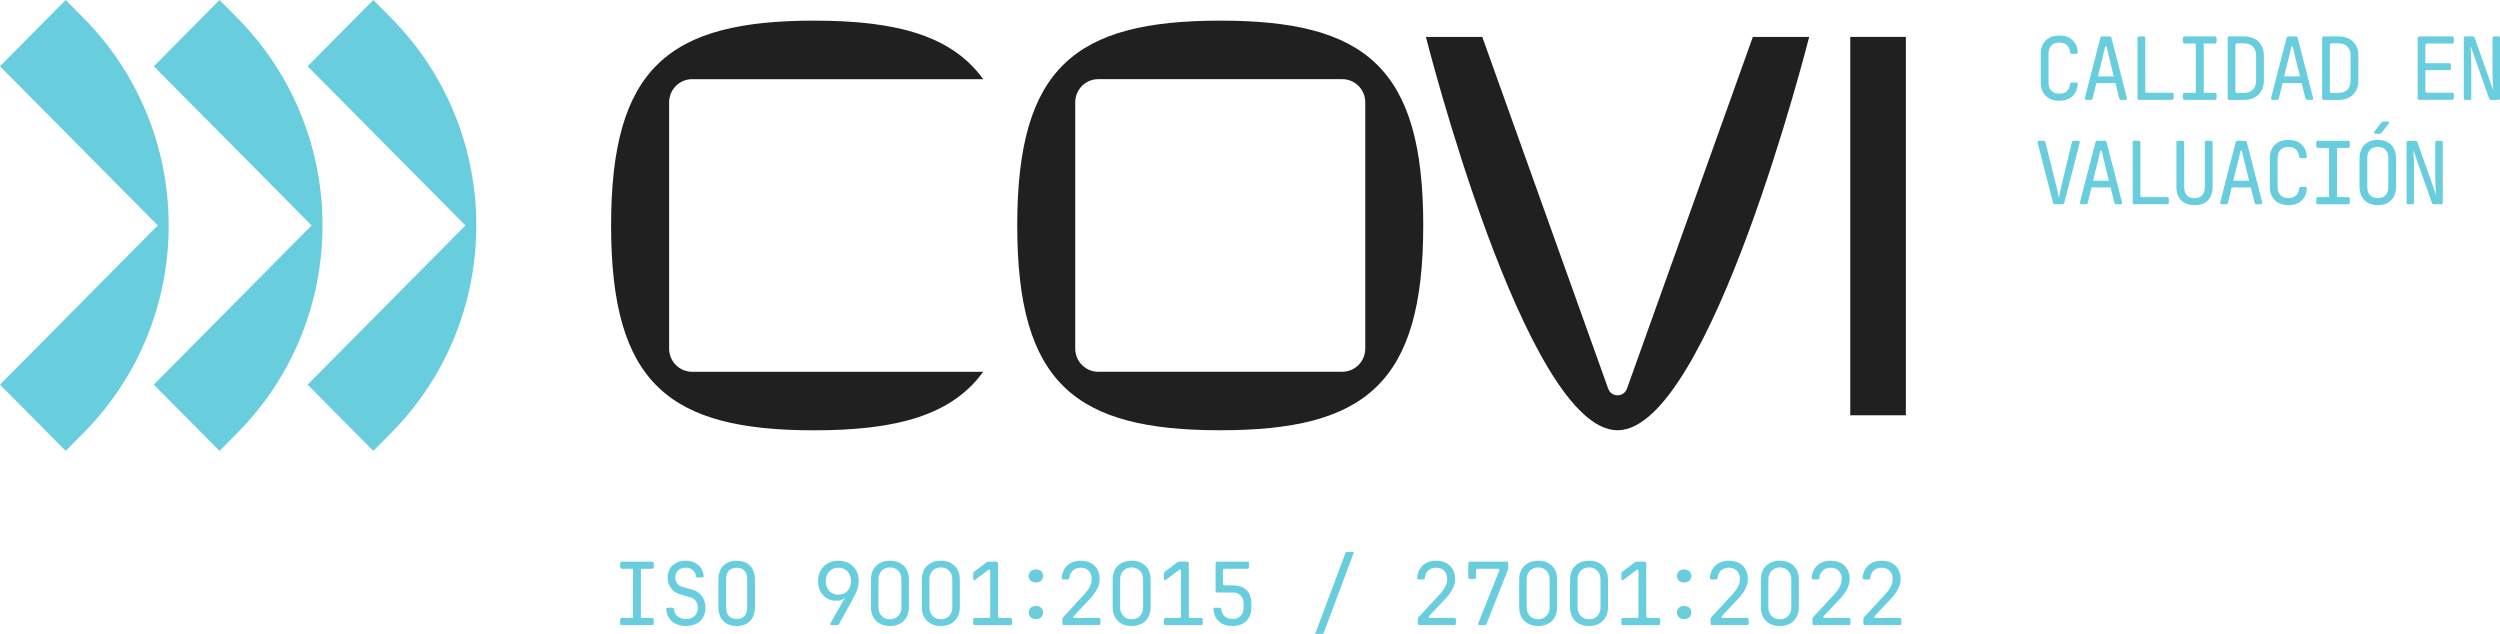 <svg xmlns="http://www.w3.org/2000/svg" width="213" height="54" viewBox="0 0 213 54" fill="none"><g clip-path="url(#clip0_14_1130)"><path d="M103.965 1.758C91.61 1.758 86.668 5.736 86.668 19.208C86.668 32.681 91.61 36.658 103.965 36.658C116.32 36.658 121.261 32.681 121.261 19.208C121.261 5.736 116.32 1.758 103.965 1.758ZM114.363 31.673H93.566C92.485 31.673 91.61 30.79 91.61 29.699V8.717C91.61 7.627 92.485 6.744 93.566 6.744H114.363C115.444 6.744 116.32 7.627 116.32 8.717V29.699C116.32 30.79 115.444 31.673 114.363 31.673Z" fill="#202020"></path><path d="M58.966 6.746H83.77C81.119 3.067 76.46 1.758 69.364 1.758C57.009 1.758 52.065 5.726 52.065 19.211C52.065 32.696 57.009 36.663 69.364 36.663C76.46 36.663 81.105 35.355 83.77 31.675H58.966C57.885 31.675 57.009 30.792 57.009 29.701V8.72C57.009 7.629 57.885 6.746 58.966 6.746Z" fill="#202020"></path><path d="M154.143 3.144C154.143 3.144 145.676 36.658 137.814 36.658C129.952 36.658 121.487 3.144 121.487 3.144H126.289L137.018 33.116C137.288 33.869 138.344 33.869 138.615 33.116L149.343 3.144H154.146H154.143Z" fill="#202020"></path><path d="M162.38 3.144H157.642V35.382H162.38V3.144Z" fill="#202020"></path><path d="M26.21 5.646L31.806 0L33.323 1.531C43.001 11.294 43.001 27.123 33.323 36.886L31.806 38.416L26.21 32.771L39.653 19.208L26.21 5.646Z" fill="#68CDDD"></path><path d="M13.106 5.646L18.702 0L20.22 1.531C29.897 11.294 29.897 27.123 20.22 36.886L18.702 38.416L13.106 32.771L26.55 19.208L13.106 5.646Z" fill="#68CDDD"></path><path d="M0 5.646L5.596 0L7.113 1.531C16.791 11.294 16.791 27.123 7.113 36.886L5.596 38.416L0 32.771L13.443 19.208L0 5.646Z" fill="#68CDDD"></path><path d="M175.459 8.585C175.137 8.585 174.856 8.522 174.618 8.4C174.38 8.277 174.197 8.097 174.068 7.862C173.939 7.627 173.872 7.349 173.872 7.029V4.583C173.872 4.257 173.937 3.977 174.068 3.745C174.197 3.512 174.38 3.334 174.618 3.212C174.856 3.089 175.137 3.027 175.459 3.027C175.915 3.027 176.282 3.152 176.56 3.402C176.84 3.652 176.994 3.995 177.023 4.427C177.033 4.53 176.986 4.583 176.885 4.583H176.518C176.423 4.583 176.374 4.533 176.364 4.435C176.339 4.172 176.25 3.972 176.091 3.835C175.935 3.697 175.724 3.627 175.459 3.627C175.169 3.627 174.943 3.71 174.78 3.875C174.616 4.04 174.534 4.275 174.534 4.583V7.029C174.534 7.334 174.616 7.572 174.78 7.737C174.943 7.902 175.171 7.984 175.459 7.984C175.724 7.984 175.935 7.914 176.091 7.774C176.247 7.634 176.339 7.434 176.364 7.179C176.374 7.079 176.426 7.031 176.518 7.031H176.885C176.989 7.031 177.033 7.081 177.023 7.179C176.994 7.614 176.84 7.957 176.56 8.21C176.282 8.462 175.913 8.587 175.459 8.587V8.585Z" fill="#68CDDD"></path><path d="M177.752 8.51C177.703 8.51 177.668 8.495 177.646 8.465C177.623 8.435 177.618 8.395 177.628 8.347L178.95 3.227C178.975 3.144 179.029 3.102 179.111 3.102H179.736C179.818 3.102 179.872 3.144 179.897 3.227L181.211 8.347C181.221 8.397 181.216 8.437 181.196 8.465C181.176 8.492 181.139 8.51 181.087 8.51H180.72C180.636 8.51 180.584 8.467 180.559 8.385L180.237 7.074H178.613L178.29 8.385C178.266 8.47 178.211 8.51 178.129 8.51H177.755H177.752ZM178.744 6.511H180.095L179.684 4.843C179.644 4.685 179.609 4.538 179.582 4.402C179.552 4.267 179.525 4.147 179.5 4.042C179.486 3.972 179.458 3.94 179.419 3.94C179.379 3.94 179.352 3.975 179.337 4.042C179.317 4.147 179.292 4.265 179.26 4.397C179.228 4.53 179.193 4.678 179.153 4.835L178.742 6.511H178.744Z" fill="#68CDDD"></path><path d="M182.262 8.51C182.163 8.51 182.116 8.46 182.116 8.362V3.249C182.116 3.152 182.166 3.102 182.262 3.102H182.629C182.726 3.102 182.776 3.152 182.776 3.249V7.754C182.776 7.854 182.825 7.902 182.922 7.902H185.052C185.151 7.902 185.198 7.952 185.198 8.049V8.36C185.198 8.46 185.149 8.507 185.052 8.507H182.26L182.262 8.51Z" fill="#68CDDD"></path><path d="M186.136 8.51C186.036 8.51 185.989 8.46 185.989 8.362V8.052C185.989 7.954 186.039 7.904 186.136 7.904H187.083V3.71H186.136C186.036 3.71 185.989 3.66 185.989 3.562V3.249C185.989 3.152 186.039 3.102 186.136 3.102H188.707C188.803 3.102 188.853 3.152 188.853 3.249V3.562C188.853 3.66 188.803 3.71 188.707 3.71H187.76V7.904H188.707C188.803 7.904 188.853 7.954 188.853 8.052V8.362C188.853 8.462 188.803 8.51 188.707 8.51H186.136Z" fill="#68CDDD"></path><path d="M189.944 8.51C189.847 8.51 189.798 8.46 189.798 8.362V3.249C189.798 3.152 189.847 3.102 189.944 3.102H191.186C191.533 3.102 191.833 3.169 192.086 3.302C192.339 3.434 192.535 3.622 192.674 3.865C192.813 4.107 192.882 4.392 192.882 4.725V6.881C192.882 7.212 192.813 7.499 192.674 7.744C192.535 7.989 192.339 8.177 192.086 8.312C191.833 8.445 191.533 8.512 191.186 8.512H189.944V8.51ZM190.457 7.769C190.457 7.867 190.507 7.917 190.603 7.917H191.184C191.506 7.917 191.761 7.824 191.945 7.642C192.128 7.459 192.22 7.204 192.22 6.879V4.723C192.22 4.402 192.128 4.15 191.945 3.967C191.761 3.785 191.508 3.692 191.184 3.692H190.603C190.504 3.692 190.457 3.742 190.457 3.84V7.767V7.769Z" fill="#68CDDD"></path><path d="M193.618 8.51C193.569 8.51 193.534 8.495 193.512 8.465C193.489 8.435 193.484 8.395 193.494 8.347L194.816 3.227C194.841 3.144 194.895 3.102 194.977 3.102H195.602C195.684 3.102 195.738 3.144 195.763 3.227L197.077 8.347C197.087 8.397 197.082 8.437 197.062 8.465C197.042 8.492 197.005 8.51 196.953 8.51H196.586C196.502 8.51 196.45 8.467 196.425 8.385L196.103 7.074H194.479L194.156 8.385C194.132 8.47 194.077 8.51 193.995 8.51H193.621H193.618ZM194.61 6.511H195.961L195.55 4.843C195.51 4.685 195.475 4.538 195.448 4.402C195.418 4.267 195.391 4.147 195.366 4.042C195.351 3.972 195.324 3.94 195.285 3.94C195.245 3.94 195.218 3.975 195.203 4.042C195.183 4.147 195.158 4.265 195.126 4.397C195.094 4.53 195.059 4.678 195.019 4.835L194.608 6.511H194.61Z" fill="#68CDDD"></path><path d="M197.992 8.51C197.895 8.51 197.846 8.46 197.846 8.362V3.249C197.846 3.152 197.895 3.102 197.992 3.102H199.234C199.581 3.102 199.881 3.169 200.134 3.302C200.387 3.434 200.583 3.622 200.722 3.865C200.861 4.107 200.93 4.392 200.93 4.725V6.881C200.93 7.212 200.861 7.499 200.722 7.744C200.583 7.989 200.387 8.177 200.134 8.312C199.881 8.445 199.581 8.512 199.234 8.512H197.992V8.51ZM198.508 7.769C198.508 7.867 198.557 7.917 198.654 7.917H199.234C199.557 7.917 199.812 7.824 199.995 7.642C200.179 7.459 200.271 7.204 200.271 6.879V4.723C200.271 4.402 200.179 4.15 199.995 3.967C199.812 3.785 199.559 3.692 199.234 3.692H198.654C198.555 3.692 198.508 3.742 198.508 3.84V7.767V7.769Z" fill="#68CDDD"></path><path d="M206.132 8.51C206.033 8.51 205.986 8.46 205.986 8.362V3.249C205.986 3.152 206.035 3.102 206.132 3.102H208.924C209.023 3.102 209.07 3.152 209.07 3.249V3.562C209.07 3.66 209.02 3.71 208.924 3.71H206.786C206.687 3.71 206.64 3.76 206.64 3.857V5.383H208.668C208.765 5.383 208.815 5.433 208.815 5.531V5.826C208.815 5.926 208.765 5.973 208.668 5.973H206.64V7.752C206.64 7.852 206.69 7.899 206.786 7.899H208.924C209.023 7.899 209.07 7.949 209.07 8.047V8.357C209.07 8.457 209.02 8.505 208.924 8.505H206.132V8.51Z" fill="#68CDDD"></path><path d="M210.062 8.51C209.963 8.51 209.916 8.46 209.916 8.362V3.249C209.916 3.152 209.965 3.102 210.062 3.102H210.672C210.754 3.102 210.811 3.142 210.84 3.219L212.435 7.732C212.425 7.609 212.415 7.457 212.402 7.277C212.39 7.096 212.38 6.906 212.373 6.706C212.365 6.506 212.363 6.316 212.363 6.138V3.249C212.363 3.152 212.412 3.102 212.509 3.102H212.854C212.95 3.102 213 3.152 213 3.249V8.362C213 8.462 212.95 8.51 212.854 8.51H212.244C212.159 8.51 212.105 8.47 212.075 8.392L210.488 3.88C210.498 3.997 210.508 4.147 210.518 4.327C210.528 4.508 210.535 4.698 210.543 4.898C210.55 5.098 210.553 5.29 210.553 5.473V8.362C210.553 8.462 210.503 8.51 210.406 8.51H210.062Z" fill="#68CDDD"></path><path d="M175.077 17.402C174.993 17.402 174.941 17.36 174.916 17.277L173.609 12.157C173.599 12.107 173.607 12.067 173.627 12.039C173.649 12.009 173.684 11.994 173.733 11.994H174.108C174.192 11.994 174.244 12.037 174.269 12.119L175.157 15.676C175.221 15.934 175.273 16.172 175.315 16.387C175.357 16.604 175.387 16.769 175.407 16.884C175.427 16.772 175.459 16.604 175.506 16.384C175.553 16.164 175.608 15.926 175.672 15.669L176.525 12.119C176.55 12.037 176.604 11.994 176.686 11.994H177.068C177.123 11.994 177.16 12.009 177.177 12.039C177.197 12.069 177.202 12.109 177.192 12.157L175.878 17.277C175.853 17.362 175.799 17.402 175.717 17.402H175.077Z" fill="#68CDDD"></path><path d="M177.338 17.402C177.289 17.402 177.254 17.387 177.232 17.357C177.209 17.327 177.204 17.287 177.214 17.24L178.536 12.119C178.561 12.037 178.615 11.994 178.697 11.994H179.322C179.404 11.994 179.458 12.037 179.483 12.119L180.797 17.24C180.807 17.29 180.802 17.33 180.782 17.357C180.762 17.385 180.725 17.402 180.673 17.402H180.306C180.222 17.402 180.17 17.36 180.145 17.277L179.823 15.966H178.199L177.876 17.277C177.852 17.362 177.797 17.402 177.715 17.402H177.341H177.338ZM178.33 15.401H179.681L179.27 13.733C179.23 13.575 179.195 13.427 179.168 13.292C179.138 13.157 179.111 13.037 179.086 12.932C179.071 12.862 179.044 12.83 179.004 12.83C178.965 12.83 178.938 12.865 178.923 12.932C178.903 13.037 178.878 13.155 178.846 13.287C178.814 13.42 178.779 13.568 178.739 13.725L178.328 15.401H178.33Z" fill="#68CDDD"></path><path d="M181.848 17.402C181.749 17.402 181.702 17.352 181.702 17.255V12.142C181.702 12.044 181.752 11.994 181.848 11.994H182.215C182.312 11.994 182.362 12.044 182.362 12.142V16.647C182.362 16.747 182.411 16.794 182.508 16.794H184.638C184.737 16.794 184.784 16.844 184.784 16.942V17.252C184.784 17.352 184.734 17.4 184.638 17.4H181.846L181.848 17.402Z" fill="#68CDDD"></path><path d="M186.973 17.477C186.475 17.477 186.093 17.337 185.828 17.059C185.563 16.779 185.431 16.402 185.431 15.921V12.142C185.431 12.044 185.481 11.994 185.577 11.994H185.944C186.041 11.994 186.091 12.044 186.091 12.142V15.921C186.091 16.216 186.163 16.452 186.306 16.624C186.45 16.797 186.673 16.884 186.971 16.884C187.268 16.884 187.484 16.797 187.633 16.624C187.779 16.452 187.854 16.216 187.854 15.921V12.142C187.854 12.044 187.903 11.994 188 11.994H188.367C188.463 11.994 188.513 12.044 188.513 12.142V15.921C188.513 16.407 188.382 16.787 188.121 17.062C187.859 17.34 187.477 17.477 186.971 17.477H186.973Z" fill="#68CDDD"></path><path d="M189.284 17.402C189.235 17.402 189.2 17.387 189.178 17.357C189.155 17.327 189.15 17.287 189.16 17.24L190.482 12.119C190.507 12.037 190.561 11.994 190.643 11.994H191.268C191.35 11.994 191.404 12.037 191.429 12.119L192.743 17.24C192.753 17.29 192.748 17.33 192.728 17.357C192.708 17.385 192.671 17.402 192.619 17.402H192.252C192.168 17.402 192.116 17.36 192.091 17.277L191.769 15.966H190.145L189.822 17.277C189.798 17.362 189.743 17.402 189.661 17.402H189.287H189.284ZM190.276 15.401H191.627L191.216 13.733C191.176 13.575 191.141 13.427 191.114 13.292C191.084 13.157 191.057 13.037 191.032 12.932C191.017 12.862 190.99 12.83 190.951 12.83C190.911 12.83 190.884 12.865 190.869 12.932C190.849 13.037 190.824 13.155 190.792 13.287C190.76 13.42 190.725 13.568 190.685 13.725L190.274 15.401H190.276Z" fill="#68CDDD"></path><path d="M194.977 17.477C194.655 17.477 194.374 17.415 194.136 17.292C193.898 17.169 193.715 16.989 193.586 16.754C193.457 16.519 193.39 16.241 193.39 15.921V13.475C193.39 13.15 193.455 12.87 193.586 12.637C193.715 12.404 193.898 12.227 194.136 12.104C194.374 11.982 194.655 11.919 194.977 11.919C195.433 11.919 195.8 12.044 196.078 12.294C196.358 12.544 196.512 12.887 196.541 13.32C196.551 13.422 196.504 13.475 196.403 13.475H196.036C195.941 13.475 195.892 13.425 195.882 13.327C195.857 13.065 195.768 12.865 195.609 12.727C195.453 12.589 195.242 12.52 194.977 12.52C194.687 12.52 194.461 12.602 194.298 12.767C194.134 12.932 194.052 13.167 194.052 13.475V15.921C194.052 16.227 194.134 16.464 194.298 16.629C194.461 16.794 194.689 16.877 194.977 16.877C195.242 16.877 195.453 16.807 195.609 16.667C195.765 16.527 195.857 16.327 195.882 16.071C195.892 15.971 195.944 15.924 196.036 15.924H196.403C196.507 15.924 196.551 15.974 196.541 16.071C196.512 16.507 196.358 16.849 196.078 17.102C195.8 17.355 195.431 17.48 194.977 17.48V17.477Z" fill="#68CDDD"></path><path d="M197.489 17.402C197.39 17.402 197.343 17.352 197.343 17.255V16.944C197.343 16.847 197.392 16.797 197.489 16.797H198.436V12.602H197.489C197.39 12.602 197.343 12.552 197.343 12.454V12.142C197.343 12.044 197.392 11.994 197.489 11.994H200.06C200.157 11.994 200.206 12.044 200.206 12.142V12.454C200.206 12.552 200.157 12.602 200.06 12.602H199.113V16.797H200.06C200.157 16.797 200.206 16.847 200.206 16.944V17.255C200.206 17.355 200.157 17.402 200.06 17.402H197.489Z" fill="#68CDDD"></path><path d="M202.589 17.477C202.108 17.477 201.728 17.337 201.451 17.055C201.171 16.774 201.032 16.372 201.032 15.846V13.55C201.032 13.027 201.171 12.624 201.451 12.342C201.728 12.059 202.11 11.919 202.589 11.919C203.067 11.919 203.449 12.059 203.727 12.342C204.007 12.622 204.146 13.022 204.146 13.543V15.846C204.146 16.369 204.007 16.772 203.727 17.055C203.449 17.337 203.067 17.477 202.589 17.477ZM202.589 16.877C202.879 16.877 203.1 16.794 203.253 16.629C203.407 16.464 203.484 16.229 203.484 15.921V13.475C203.484 13.17 203.407 12.932 203.253 12.767C203.1 12.602 202.876 12.519 202.589 12.519C202.301 12.519 202.085 12.602 201.927 12.767C201.768 12.932 201.691 13.167 201.691 13.475V15.921C201.691 16.227 201.771 16.464 201.927 16.629C202.083 16.794 202.304 16.877 202.589 16.877ZM202.39 11.401C202.331 11.401 202.294 11.384 202.274 11.349C202.254 11.314 202.262 11.271 202.296 11.224L202.876 10.453C202.921 10.393 202.981 10.363 203.052 10.363H203.427C203.491 10.363 203.531 10.381 203.548 10.416C203.566 10.451 203.553 10.493 203.516 10.541L202.906 11.311C202.862 11.371 202.802 11.401 202.73 11.401H202.393H202.39Z" fill="#68CDDD"></path><path d="M205.185 17.402C205.086 17.402 205.039 17.352 205.039 17.255V12.142C205.039 12.044 205.088 11.994 205.185 11.994H205.795C205.877 11.994 205.934 12.034 205.963 12.112L207.558 16.624C207.548 16.502 207.538 16.349 207.525 16.169C207.513 15.989 207.503 15.799 207.496 15.599C207.488 15.399 207.486 15.208 207.486 15.031V12.142C207.486 12.044 207.535 11.994 207.632 11.994H207.977C208.073 11.994 208.123 12.044 208.123 12.142V17.255C208.123 17.355 208.073 17.402 207.977 17.402H207.367C207.282 17.402 207.228 17.362 207.198 17.285L205.611 12.772C205.621 12.89 205.631 13.04 205.641 13.22C205.651 13.4 205.658 13.59 205.666 13.79C205.673 13.99 205.676 14.183 205.676 14.366V17.255C205.676 17.355 205.626 17.402 205.529 17.402H205.185Z" fill="#68CDDD"></path><path d="M52.983 53.26C52.884 53.26 52.837 53.21 52.837 53.112V52.802C52.837 52.704 52.886 52.654 52.983 52.654H53.93V48.459H52.983C52.884 48.459 52.837 48.409 52.837 48.312V47.999C52.837 47.902 52.886 47.852 52.983 47.852H55.554C55.651 47.852 55.7 47.902 55.7 47.999V48.312C55.7 48.409 55.651 48.459 55.554 48.459H54.607V52.654H55.554C55.651 52.654 55.7 52.704 55.7 52.802V53.112C55.7 53.212 55.651 53.26 55.554 53.26H52.983Z" fill="#68CDDD"></path><path d="M58.46 53.335C58.138 53.335 57.853 53.28 57.605 53.167C57.357 53.057 57.161 52.894 57.017 52.682C56.873 52.469 56.789 52.217 56.764 51.926C56.759 51.876 56.769 51.839 56.794 51.816C56.819 51.791 56.856 51.779 56.903 51.779H57.277C57.367 51.779 57.414 51.826 57.424 51.919C57.453 52.176 57.56 52.377 57.746 52.524C57.932 52.669 58.17 52.742 58.458 52.742C58.76 52.742 59.003 52.652 59.184 52.474C59.365 52.297 59.457 52.064 59.457 51.776C59.457 51.559 59.4 51.371 59.283 51.209C59.169 51.048 59.003 50.938 58.787 50.878L57.972 50.648C57.635 50.551 57.369 50.373 57.176 50.118C56.982 49.863 56.886 49.562 56.886 49.217C56.886 48.93 56.95 48.68 57.077 48.462C57.203 48.244 57.382 48.074 57.612 47.954C57.843 47.834 58.108 47.772 58.406 47.772C58.703 47.772 58.944 47.824 59.167 47.932C59.39 48.039 59.568 48.187 59.707 48.379C59.844 48.572 59.925 48.795 59.95 49.047C59.955 49.097 59.945 49.135 59.92 49.162C59.896 49.19 59.858 49.202 59.811 49.202H59.437C59.348 49.202 59.301 49.155 59.291 49.062C59.256 48.85 59.159 48.68 59.001 48.554C58.842 48.429 58.644 48.364 58.41 48.364C58.15 48.364 57.939 48.442 57.778 48.597C57.617 48.752 57.535 48.955 57.535 49.2C57.535 49.398 57.587 49.568 57.694 49.708C57.798 49.848 57.947 49.945 58.138 50L58.976 50.238C59.333 50.338 59.611 50.523 59.809 50.798C60.007 51.073 60.106 51.396 60.106 51.774C60.106 52.089 60.039 52.364 59.903 52.597C59.769 52.829 59.578 53.01 59.33 53.137C59.082 53.265 58.792 53.33 58.46 53.33V53.335Z" fill="#68CDDD"></path><path d="M62.764 53.335C62.283 53.335 61.904 53.195 61.626 52.912C61.346 52.632 61.207 52.229 61.207 51.704V49.407C61.207 48.885 61.346 48.482 61.626 48.199C61.904 47.917 62.286 47.777 62.764 47.777C63.243 47.777 63.625 47.917 63.902 48.199C64.183 48.479 64.321 48.88 64.321 49.4V51.704C64.321 52.227 64.183 52.629 63.902 52.912C63.625 53.195 63.243 53.335 62.764 53.335ZM62.764 52.734C63.054 52.734 63.275 52.652 63.429 52.487C63.583 52.322 63.659 52.086 63.659 51.779V49.332C63.659 49.027 63.583 48.79 63.429 48.624C63.275 48.459 63.052 48.377 62.764 48.377C62.477 48.377 62.261 48.459 62.102 48.624C61.944 48.79 61.867 49.025 61.867 49.332V51.779C61.867 52.084 61.946 52.322 62.102 52.487C62.259 52.652 62.479 52.734 62.764 52.734Z" fill="#68CDDD"></path><path d="M70.865 53.26C70.805 53.26 70.765 53.242 70.748 53.207C70.728 53.172 70.733 53.13 70.763 53.082L71.983 50.941L71.96 50.926C71.926 50.976 71.874 51.021 71.802 51.058C71.73 51.096 71.648 51.128 71.556 51.151C71.465 51.173 71.363 51.183 71.256 51.183C70.949 51.183 70.679 51.113 70.445 50.973C70.213 50.833 70.031 50.638 69.898 50.391C69.764 50.143 69.699 49.858 69.699 49.53C69.699 49.18 69.774 48.872 69.92 48.612C70.066 48.349 70.269 48.144 70.53 47.997C70.79 47.849 71.088 47.774 71.425 47.774C71.762 47.774 72.077 47.847 72.335 47.992C72.595 48.137 72.799 48.339 72.945 48.599C73.091 48.86 73.165 49.16 73.165 49.5C73.165 49.738 73.121 49.98 73.034 50.23C72.945 50.48 72.826 50.741 72.674 51.013L71.492 53.154C71.457 53.225 71.398 53.26 71.316 53.26H70.867H70.865ZM71.43 50.666C71.747 50.666 72.008 50.561 72.206 50.348C72.404 50.135 72.504 49.858 72.504 49.517C72.504 49.29 72.459 49.09 72.367 48.917C72.275 48.745 72.151 48.609 71.993 48.514C71.834 48.417 71.646 48.369 71.43 48.369C71.214 48.369 71.033 48.417 70.872 48.514C70.711 48.609 70.584 48.745 70.493 48.917C70.401 49.09 70.356 49.29 70.356 49.517C70.356 49.745 70.401 49.945 70.493 50.118C70.584 50.29 70.708 50.425 70.872 50.521C71.033 50.618 71.219 50.666 71.43 50.666Z" fill="#68CDDD"></path><path d="M75.823 53.335C75.496 53.335 75.211 53.27 74.968 53.137C74.725 53.007 74.539 52.822 74.405 52.582C74.274 52.342 74.207 52.061 74.207 51.741V49.37C74.207 49.045 74.274 48.762 74.405 48.525C74.537 48.287 74.725 48.104 74.968 47.972C75.211 47.842 75.496 47.774 75.823 47.774C76.151 47.774 76.443 47.839 76.684 47.972C76.924 48.102 77.11 48.287 77.242 48.525C77.373 48.762 77.44 49.042 77.44 49.37V51.741C77.44 52.061 77.373 52.344 77.242 52.582C77.11 52.822 76.922 53.007 76.679 53.137C76.436 53.267 76.151 53.335 75.823 53.335ZM75.823 52.762C76.118 52.762 76.354 52.667 76.532 52.477C76.711 52.287 76.8 52.041 76.8 51.739V49.367C76.8 49.067 76.711 48.82 76.532 48.63C76.354 48.439 76.118 48.344 75.823 48.344C75.528 48.344 75.293 48.439 75.114 48.63C74.936 48.82 74.847 49.065 74.847 49.367V51.739C74.847 52.041 74.936 52.287 75.114 52.477C75.293 52.667 75.528 52.762 75.823 52.762Z" fill="#68CDDD"></path><path d="M80.16 53.335C79.833 53.335 79.548 53.27 79.305 53.137C79.062 53.007 78.876 52.822 78.742 52.582C78.61 52.342 78.543 52.061 78.543 51.741V49.37C78.543 49.045 78.61 48.762 78.742 48.525C78.873 48.287 79.062 48.104 79.305 47.972C79.548 47.842 79.833 47.774 80.16 47.774C80.487 47.774 80.78 47.839 81.02 47.972C81.261 48.102 81.447 48.287 81.578 48.525C81.71 48.762 81.777 49.042 81.777 49.37V51.741C81.777 52.061 81.71 52.344 81.578 52.582C81.447 52.822 81.258 53.007 81.015 53.137C80.772 53.267 80.487 53.335 80.16 53.335ZM80.16 52.762C80.455 52.762 80.691 52.667 80.869 52.477C81.048 52.287 81.137 52.041 81.137 51.739V49.367C81.137 49.067 81.048 48.82 80.869 48.63C80.691 48.439 80.455 48.344 80.16 48.344C79.865 48.344 79.629 48.439 79.451 48.63C79.272 48.82 79.183 49.065 79.183 49.367V51.739C79.183 52.041 79.272 52.287 79.451 52.477C79.629 52.667 79.865 52.762 80.16 52.762Z" fill="#68CDDD"></path><path d="M83.061 53.26C82.962 53.26 82.915 53.21 82.915 53.112V52.802C82.915 52.704 82.964 52.654 83.061 52.654H84.221C84.318 52.654 84.368 52.604 84.368 52.507V48.654C84.368 48.594 84.35 48.557 84.315 48.537C84.281 48.517 84.239 48.527 84.192 48.567L83.091 49.398C83.041 49.432 82.999 49.44 82.967 49.422C82.932 49.405 82.915 49.367 82.915 49.307V48.877C82.915 48.802 82.944 48.745 83.004 48.7L84.048 47.914C84.102 47.874 84.162 47.854 84.231 47.854H84.886C84.982 47.854 85.032 47.904 85.032 48.002V52.507C85.032 52.607 85.082 52.654 85.178 52.654H86.073C86.17 52.654 86.22 52.704 86.22 52.802V53.112C86.22 53.212 86.17 53.26 86.073 53.26H83.061Z" fill="#68CDDD"></path><path d="M88.26 49.628C88.079 49.628 87.933 49.578 87.819 49.475C87.707 49.375 87.65 49.24 87.65 49.072C87.65 48.905 87.707 48.77 87.819 48.67C87.931 48.567 88.079 48.517 88.26 48.517C88.441 48.517 88.595 48.567 88.704 48.67C88.813 48.77 88.87 48.905 88.87 49.072C88.87 49.24 88.816 49.375 88.704 49.475C88.595 49.578 88.446 49.628 88.26 49.628ZM88.26 52.742C88.079 52.742 87.933 52.692 87.819 52.589C87.707 52.487 87.65 52.354 87.65 52.184C87.65 52.014 87.707 51.881 87.819 51.781C87.931 51.681 88.079 51.629 88.26 51.629C88.441 51.629 88.595 51.679 88.704 51.781C88.813 51.884 88.87 52.016 88.87 52.184C88.87 52.352 88.816 52.487 88.704 52.589C88.595 52.689 88.446 52.742 88.26 52.742Z" fill="#68CDDD"></path><path d="M90.665 53.26C90.569 53.26 90.519 53.21 90.519 53.112V52.749C90.519 52.684 90.544 52.627 90.593 52.572L92.304 50.718C92.564 50.441 92.748 50.195 92.855 49.978C92.961 49.76 93.016 49.547 93.016 49.34C93.016 49.045 92.931 48.807 92.763 48.632C92.594 48.457 92.366 48.369 92.076 48.369C91.806 48.369 91.585 48.447 91.412 48.599C91.238 48.752 91.139 48.96 91.114 49.222C91.104 49.32 91.055 49.37 90.968 49.37H90.601C90.499 49.37 90.45 49.317 90.454 49.215C90.484 48.92 90.569 48.662 90.707 48.447C90.846 48.232 91.032 48.067 91.265 47.949C91.498 47.834 91.769 47.774 92.076 47.774C92.408 47.774 92.696 47.839 92.936 47.967C93.177 48.094 93.363 48.277 93.494 48.512C93.626 48.747 93.693 49.025 93.693 49.345C93.693 49.603 93.623 49.873 93.484 50.16C93.345 50.448 93.105 50.768 92.768 51.123L91.498 52.464C91.454 52.514 91.439 52.557 91.454 52.594C91.469 52.632 91.508 52.649 91.57 52.649H93.613C93.71 52.649 93.76 52.699 93.76 52.797V53.107C93.76 53.207 93.71 53.255 93.613 53.255H90.668L90.665 53.26Z" fill="#68CDDD"></path><path d="M96.415 53.335C96.088 53.335 95.803 53.27 95.56 53.137C95.317 53.007 95.131 52.822 94.997 52.582C94.865 52.342 94.799 52.061 94.799 51.741V49.37C94.799 49.045 94.865 48.762 94.997 48.525C95.128 48.287 95.317 48.104 95.56 47.972C95.803 47.842 96.088 47.774 96.415 47.774C96.743 47.774 97.035 47.839 97.275 47.972C97.516 48.102 97.702 48.287 97.833 48.525C97.965 48.762 98.032 49.042 98.032 49.37V51.741C98.032 52.061 97.965 52.344 97.833 52.582C97.702 52.822 97.514 53.007 97.271 53.137C97.028 53.267 96.743 53.335 96.415 53.335ZM96.415 52.762C96.71 52.762 96.946 52.667 97.124 52.477C97.303 52.287 97.392 52.041 97.392 51.739V49.367C97.392 49.067 97.303 48.82 97.124 48.63C96.946 48.439 96.71 48.344 96.415 48.344C96.12 48.344 95.885 48.439 95.706 48.63C95.528 48.82 95.438 49.065 95.438 49.367V51.739C95.438 52.041 95.528 52.287 95.706 52.477C95.885 52.667 96.12 52.762 96.415 52.762Z" fill="#68CDDD"></path><path d="M99.316 53.26C99.217 53.26 99.17 53.21 99.17 53.112V52.802C99.17 52.704 99.219 52.654 99.316 52.654H100.476C100.573 52.654 100.623 52.604 100.623 52.507V48.654C100.623 48.594 100.605 48.557 100.571 48.537C100.536 48.517 100.494 48.527 100.447 48.567L99.346 49.398C99.296 49.432 99.254 49.44 99.222 49.422C99.187 49.405 99.17 49.367 99.17 49.307V48.877C99.17 48.802 99.199 48.745 99.259 48.7L100.303 47.914C100.357 47.874 100.417 47.854 100.486 47.854H101.141C101.238 47.854 101.287 47.904 101.287 48.002V52.507C101.287 52.607 101.337 52.654 101.433 52.654H102.328C102.425 52.654 102.475 52.704 102.475 52.802V53.112C102.475 53.212 102.425 53.26 102.328 53.26H99.316Z" fill="#68CDDD"></path><path d="M104.996 53.335C104.525 53.335 104.148 53.21 103.866 52.957C103.581 52.704 103.424 52.362 103.395 51.926C103.385 51.826 103.432 51.779 103.533 51.779H103.908C103.997 51.779 104.044 51.829 104.054 51.926C104.084 52.179 104.181 52.377 104.347 52.522C104.513 52.667 104.731 52.739 105.001 52.739C105.294 52.739 105.527 52.652 105.698 52.479C105.869 52.307 105.956 52.071 105.956 51.776V51.444C105.956 51.148 105.872 50.913 105.705 50.741C105.539 50.568 105.314 50.481 105.029 50.481H103.714C103.615 50.481 103.568 50.431 103.568 50.333V47.999C103.568 47.902 103.618 47.852 103.714 47.852H106.278C106.375 47.852 106.424 47.902 106.424 47.999V48.312C106.424 48.409 106.375 48.459 106.278 48.459H104.332C104.233 48.459 104.186 48.51 104.186 48.607L104.2 49.725C104.2 49.825 104.25 49.873 104.347 49.873H105.066C105.559 49.873 105.941 50.01 106.211 50.283C106.481 50.558 106.615 50.943 106.615 51.444V51.776C106.615 52.257 106.469 52.634 106.179 52.914C105.889 53.195 105.492 53.332 104.994 53.332L104.996 53.335Z" fill="#68CDDD"></path><path d="M120.949 53.26C120.852 53.26 120.803 53.21 120.803 53.112V52.749C120.803 52.684 120.827 52.627 120.877 52.572L122.588 50.718C122.848 50.441 123.032 50.195 123.138 49.978C123.245 49.76 123.299 49.547 123.299 49.34C123.299 49.045 123.215 48.807 123.046 48.632C122.878 48.457 122.65 48.369 122.36 48.369C122.089 48.369 121.869 48.447 121.695 48.599C121.522 48.752 121.422 48.96 121.398 49.222C121.388 49.32 121.338 49.37 121.251 49.37H120.884C120.783 49.37 120.733 49.317 120.738 49.215C120.768 48.92 120.852 48.662 120.991 48.447C121.13 48.232 121.316 48.067 121.549 47.949C121.782 47.834 122.052 47.774 122.36 47.774C122.692 47.774 122.98 47.839 123.22 47.967C123.461 48.094 123.646 48.277 123.778 48.512C123.909 48.747 123.976 49.025 123.976 49.345C123.976 49.603 123.907 49.873 123.768 50.16C123.629 50.448 123.389 50.768 123.051 51.123L121.782 52.464C121.737 52.514 121.722 52.557 121.737 52.594C121.752 52.632 121.792 52.649 121.854 52.649H123.897C123.994 52.649 124.043 52.699 124.043 52.797V53.107C124.043 53.207 123.994 53.255 123.897 53.255H120.951L120.949 53.26Z" fill="#68CDDD"></path><path d="M126.069 53.26C125.953 53.26 125.913 53.202 125.953 53.09L127.73 48.63C127.77 48.517 127.73 48.459 127.614 48.459H125.903C125.804 48.459 125.757 48.51 125.757 48.607V49.185C125.757 49.285 125.707 49.332 125.61 49.332H125.243C125.144 49.332 125.097 49.282 125.097 49.185V47.999C125.097 47.902 125.147 47.852 125.243 47.852H128.358C128.454 47.852 128.504 47.902 128.504 47.999V48.377C128.504 48.412 128.499 48.442 128.494 48.469C128.489 48.497 128.479 48.527 128.469 48.562L126.654 53.142C126.624 53.222 126.567 53.26 126.486 53.26H126.074H126.069Z" fill="#68CDDD"></path><path d="M131.05 53.335C130.723 53.335 130.438 53.27 130.195 53.137C129.952 53.007 129.766 52.822 129.632 52.582C129.501 52.342 129.434 52.061 129.434 51.741V49.37C129.434 49.045 129.501 48.762 129.632 48.525C129.763 48.287 129.952 48.104 130.195 47.972C130.438 47.842 130.723 47.774 131.05 47.774C131.377 47.774 131.67 47.839 131.911 47.972C132.151 48.102 132.337 48.287 132.468 48.525C132.6 48.762 132.667 49.042 132.667 49.37V51.741C132.667 52.061 132.6 52.344 132.468 52.582C132.337 52.822 132.149 53.007 131.906 53.137C131.663 53.267 131.377 53.335 131.05 53.335ZM131.05 52.762C131.345 52.762 131.581 52.667 131.759 52.477C131.938 52.287 132.027 52.041 132.027 51.739V49.367C132.027 49.067 131.938 48.82 131.759 48.63C131.581 48.439 131.345 48.344 131.05 48.344C130.755 48.344 130.52 48.439 130.341 48.63C130.163 48.82 130.073 49.065 130.073 49.367V51.739C130.073 52.041 130.163 52.287 130.341 52.477C130.52 52.667 130.755 52.762 131.05 52.762Z" fill="#68CDDD"></path><path d="M135.387 53.335C135.059 53.335 134.774 53.27 134.531 53.137C134.288 53.007 134.102 52.822 133.968 52.582C133.837 52.342 133.77 52.061 133.77 51.741V49.37C133.77 49.045 133.837 48.762 133.968 48.525C134.1 48.287 134.288 48.104 134.531 47.972C134.774 47.842 135.059 47.774 135.387 47.774C135.714 47.774 136.006 47.839 136.247 47.972C136.487 48.102 136.673 48.287 136.805 48.525C136.936 48.762 137.003 49.042 137.003 49.37V51.741C137.003 52.061 136.936 52.344 136.805 52.582C136.673 52.822 136.485 53.007 136.242 53.137C135.999 53.267 135.714 53.335 135.387 53.335ZM135.387 52.762C135.682 52.762 135.917 52.667 136.096 52.477C136.274 52.287 136.363 52.041 136.363 51.739V49.367C136.363 49.067 136.274 48.82 136.096 48.63C135.917 48.439 135.682 48.344 135.387 48.344C135.092 48.344 134.856 48.439 134.677 48.63C134.499 48.82 134.41 49.065 134.41 49.367V51.739C134.41 52.041 134.499 52.287 134.677 52.477C134.856 52.667 135.092 52.762 135.387 52.762Z" fill="#68CDDD"></path><path d="M138.29 53.26C138.191 53.26 138.144 53.21 138.144 53.112V52.802C138.144 52.704 138.193 52.654 138.29 52.654H139.45C139.547 52.654 139.597 52.604 139.597 52.507V48.654C139.597 48.594 139.579 48.557 139.545 48.537C139.51 48.517 139.468 48.527 139.421 48.567L138.32 49.398C138.27 49.432 138.228 49.44 138.196 49.422C138.161 49.405 138.144 49.367 138.144 49.307V48.877C138.144 48.802 138.174 48.745 138.233 48.7L139.277 47.914C139.331 47.874 139.391 47.854 139.46 47.854H140.115C140.212 47.854 140.261 47.904 140.261 48.002V52.507C140.261 52.607 140.311 52.654 140.408 52.654H141.303C141.399 52.654 141.449 52.704 141.449 52.802V53.112C141.449 53.212 141.399 53.26 141.303 53.26H138.29Z" fill="#68CDDD"></path><path d="M143.487 49.628C143.306 49.628 143.16 49.578 143.046 49.475C142.934 49.375 142.877 49.24 142.877 49.072C142.877 48.905 142.934 48.77 143.046 48.67C143.157 48.567 143.306 48.517 143.487 48.517C143.668 48.517 143.822 48.567 143.931 48.67C144.04 48.77 144.097 48.905 144.097 49.072C144.097 49.24 144.042 49.375 143.931 49.475C143.822 49.578 143.673 49.628 143.487 49.628ZM143.487 52.742C143.306 52.742 143.16 52.692 143.046 52.589C142.934 52.487 142.877 52.354 142.877 52.184C142.877 52.014 142.934 51.881 143.046 51.781C143.157 51.681 143.306 51.629 143.487 51.629C143.668 51.629 143.822 51.679 143.931 51.781C144.04 51.884 144.097 52.016 144.097 52.184C144.097 52.352 144.042 52.487 143.931 52.589C143.822 52.689 143.673 52.742 143.487 52.742Z" fill="#68CDDD"></path><path d="M145.892 53.26C145.795 53.26 145.746 53.21 145.746 53.112V52.749C145.746 52.684 145.771 52.627 145.82 52.572L147.531 50.718C147.791 50.441 147.975 50.195 148.081 49.978C148.188 49.76 148.242 49.547 148.242 49.34C148.242 49.045 148.158 48.807 147.99 48.632C147.821 48.457 147.593 48.369 147.303 48.369C147.033 48.369 146.812 48.447 146.638 48.599C146.465 48.752 146.366 48.96 146.341 49.222C146.331 49.32 146.281 49.37 146.194 49.37H145.828C145.726 49.37 145.676 49.317 145.681 49.215C145.711 48.92 145.795 48.662 145.934 48.447C146.073 48.232 146.259 48.067 146.492 47.949C146.725 47.834 146.995 47.774 147.303 47.774C147.635 47.774 147.923 47.839 148.163 47.967C148.404 48.094 148.59 48.277 148.721 48.512C148.852 48.747 148.919 49.025 148.919 49.345C148.919 49.603 148.85 49.873 148.711 50.16C148.572 50.448 148.332 50.768 147.995 51.123L146.725 52.464C146.68 52.514 146.666 52.557 146.68 52.594C146.695 52.632 146.735 52.649 146.797 52.649H148.84C148.937 52.649 148.986 52.699 148.986 52.797V53.107C148.986 53.207 148.937 53.255 148.84 53.255H145.894L145.892 53.26Z" fill="#68CDDD"></path><path d="M151.642 53.335C151.314 53.335 151.029 53.27 150.786 53.137C150.543 53.007 150.357 52.822 150.223 52.582C150.092 52.342 150.025 52.061 150.025 51.741V49.37C150.025 49.045 150.092 48.762 150.223 48.525C150.355 48.287 150.543 48.104 150.786 47.972C151.029 47.842 151.314 47.774 151.642 47.774C151.969 47.774 152.262 47.839 152.502 47.972C152.743 48.102 152.929 48.287 153.06 48.525C153.191 48.762 153.258 49.042 153.258 49.37V51.741C153.258 52.061 153.191 52.344 153.06 52.582C152.929 52.822 152.74 53.007 152.497 53.137C152.254 53.267 151.969 53.335 151.642 53.335ZM151.642 52.762C151.937 52.762 152.172 52.667 152.351 52.477C152.529 52.287 152.619 52.041 152.619 51.739V49.367C152.619 49.067 152.529 48.82 152.351 48.63C152.172 48.439 151.937 48.344 151.642 48.344C151.347 48.344 151.111 48.439 150.933 48.63C150.754 48.82 150.665 49.065 150.665 49.367V51.739C150.665 52.041 150.754 52.287 150.933 52.477C151.111 52.667 151.347 52.762 151.642 52.762Z" fill="#68CDDD"></path><path d="M154.565 53.26C154.468 53.26 154.419 53.21 154.419 53.112V52.749C154.419 52.684 154.444 52.627 154.493 52.572L156.204 50.718C156.464 50.441 156.648 50.195 156.754 49.978C156.861 49.76 156.916 49.547 156.916 49.34C156.916 49.045 156.831 48.807 156.663 48.632C156.494 48.457 156.266 48.369 155.976 48.369C155.706 48.369 155.485 48.447 155.311 48.599C155.138 48.752 155.039 48.96 155.014 49.222C155.004 49.32 154.954 49.37 154.868 49.37H154.501C154.399 49.37 154.349 49.317 154.354 49.215C154.384 48.92 154.468 48.662 154.607 48.447C154.746 48.232 154.932 48.067 155.165 47.949C155.398 47.834 155.668 47.774 155.976 47.774C156.308 47.774 156.596 47.839 156.836 47.967C157.077 48.094 157.263 48.277 157.394 48.512C157.526 48.747 157.592 49.025 157.592 49.345C157.592 49.603 157.523 49.873 157.384 50.16C157.245 50.448 157.005 50.768 156.668 51.123L155.398 52.464C155.354 52.514 155.339 52.557 155.354 52.594C155.368 52.632 155.408 52.649 155.47 52.649H157.513C157.61 52.649 157.659 52.699 157.659 52.797V53.107C157.659 53.207 157.61 53.255 157.513 53.255H154.568L154.565 53.26Z" fill="#68CDDD"></path><path d="M158.904 53.26C158.807 53.26 158.758 53.21 158.758 53.112V52.749C158.758 52.684 158.782 52.627 158.832 52.572L160.543 50.718C160.803 50.441 160.987 50.195 161.093 49.978C161.2 49.76 161.254 49.547 161.254 49.34C161.254 49.045 161.17 48.807 161.002 48.632C160.833 48.457 160.605 48.369 160.315 48.369C160.045 48.369 159.824 48.447 159.65 48.599C159.477 48.752 159.378 48.96 159.353 49.222C159.343 49.32 159.293 49.37 159.206 49.37H158.84C158.738 49.37 158.688 49.317 158.693 49.215C158.723 48.92 158.807 48.662 158.946 48.447C159.085 48.232 159.271 48.067 159.504 47.949C159.737 47.834 160.007 47.774 160.315 47.774C160.647 47.774 160.935 47.839 161.175 47.967C161.416 48.094 161.602 48.277 161.733 48.512C161.864 48.747 161.931 49.025 161.931 49.345C161.931 49.603 161.862 49.873 161.723 50.16C161.584 50.448 161.344 50.768 161.007 51.123L159.737 52.464C159.692 52.514 159.678 52.557 159.692 52.594C159.707 52.632 159.747 52.649 159.809 52.649H161.852C161.949 52.649 161.998 52.699 161.998 52.797V53.107C161.998 53.207 161.949 53.255 161.852 53.255H158.906L158.904 53.26Z" fill="#68CDDD"></path><path d="M112.055 54L114.664 47.034H115.36L112.752 54H112.055Z" fill="#68CDDD"></path></g><defs><clipPath id="clip0_14_1130"><rect width="213" height="54" fill="white"></rect></clipPath></defs></svg>